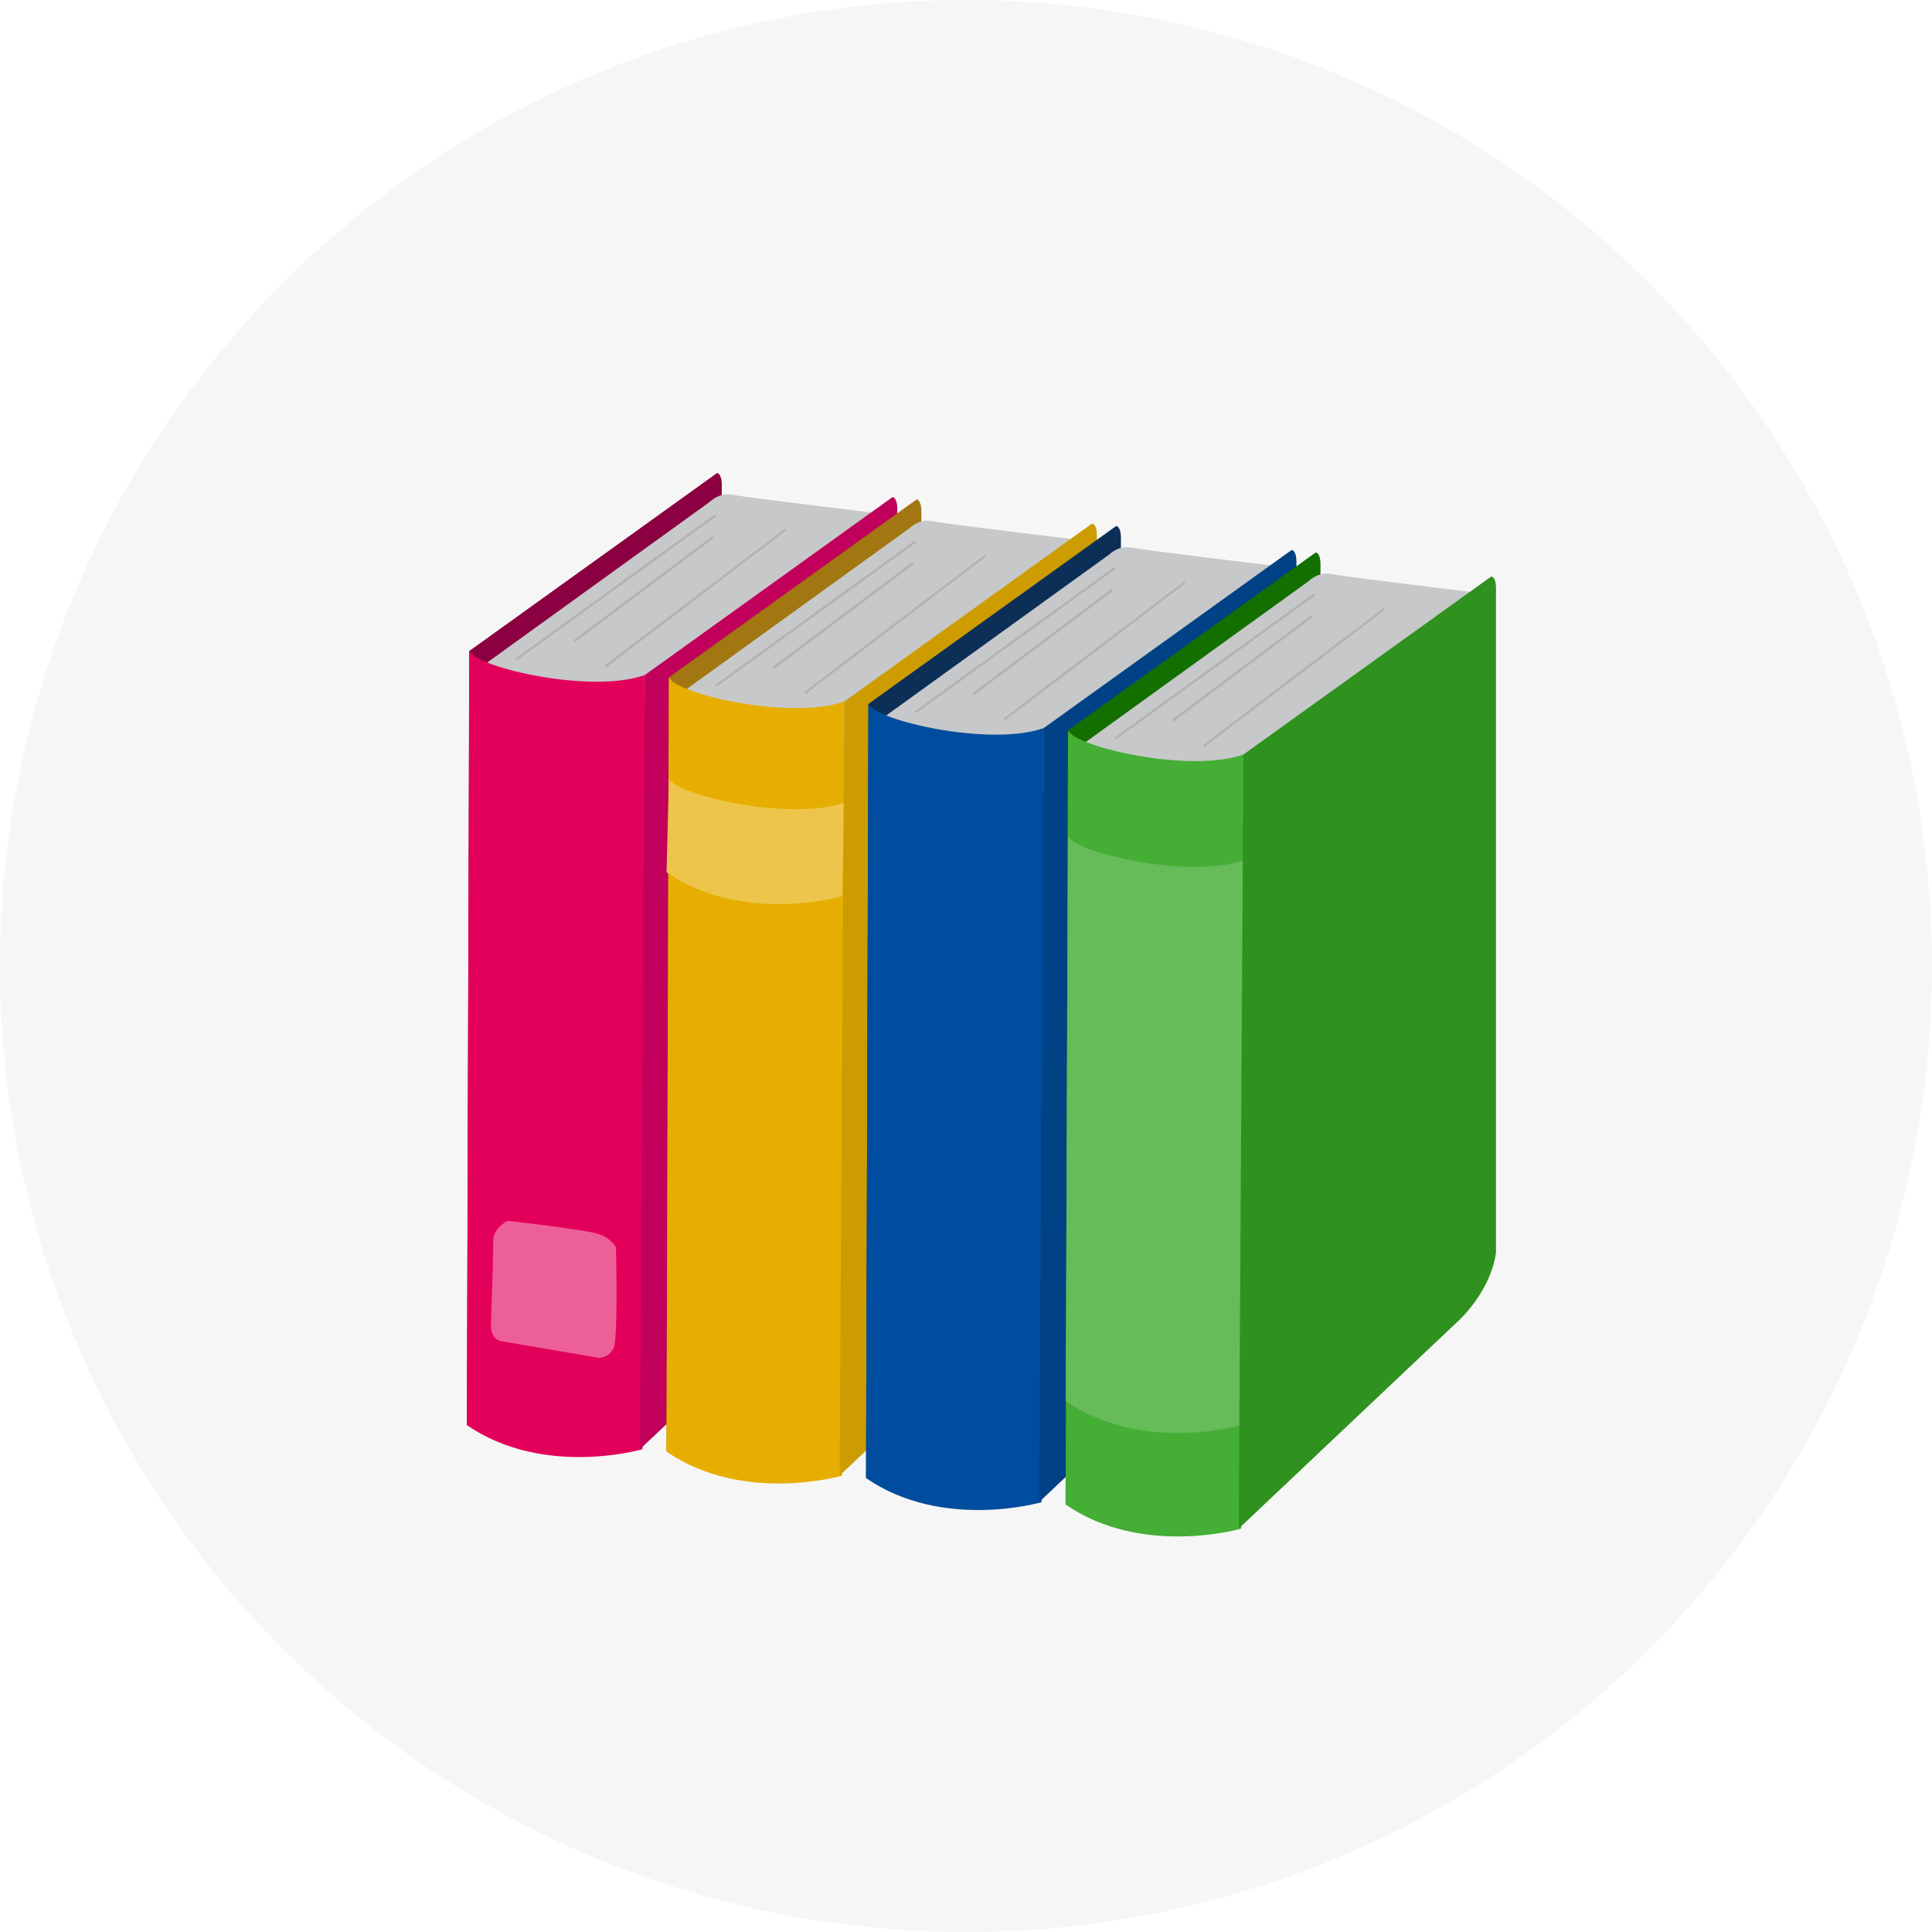 <svg viewBox="0 0 218.5 218.5" xmlns="http://www.w3.org/2000/svg"><circle cx="109.25" cy="109.25" fill="#f6f6f6" r="109.25"/><path d="m53.08 73.62 28.01-20.12s.54 0 .54 1.36v75.05s-.27 3.81-4.08 7.61l-24.75 23.66.27-87.56z" fill="#8b0040"/><path d="m53.89 75.8 26.38-19.04s1.09-1.09 2.45-.82c1.62.32 17.13 2.18 17.13 2.18l-28.55 26.92-17.4-9.25z" fill="#c7c8c9"/><path d="m53.08 73.62c.82 1.9 13.87 4.89 19.85 2.72l-.27 87.56s-11.15 3.26-19.85-2.72z" fill="#e3005a"/><path d="m72.93 76.34 28.01-20.12s.54 0 .54 1.36v75.05s-.27 3.81-4.08 7.61l-25.02 23.66.54-87.56z" fill="#c0005a"/><g fill="none" stroke="#b3b3b4" stroke-miterlimit="10" stroke-width=".27"><path d="m58.38 74.57 22.57-16.31"/><path d="m64.91 72.54 15.77-11.83"/><path d="m68.44 75.39 20.4-15.5"/></g><path d="m75.65 76.61 28.01-20.12s.54 0 .54 1.36v75.05s-.27 3.81-4.08 7.61l-24.75 23.66.27-87.56z" fill="#a27610"/><path d="m76.46 78.79 26.38-19.04s1.09-1.09 2.45-.82c1.62.32 17.13 2.18 17.13 2.18l-28.55 26.92-17.4-9.25z" fill="#c7c8c9"/><path d="m75.65 76.61c.82 1.9 13.87 4.89 19.85 2.72l-.27 87.56s-11.15 3.26-19.85-2.72z" fill="#e6ae00"/><path d="m75.65 88.04c.82 1.9 13.87 4.89 19.85 2.72l-.27 10.61s-11.15 3.26-19.85-2.72z" fill="#edc54a"/><path d="m95.5 79.33 28.01-20.12s.54 0 .54 1.36v75.05s-.27 3.81-4.08 7.61l-25.02 23.66.54-87.56z" fill="#cc9c00"/><path d="m80.95 77.57 22.57-16.32" fill="none" stroke="#b3b3b4" stroke-miterlimit="10" stroke-width=".27"/><path d="m87.48 75.53 15.77-11.83" fill="none" stroke="#b3b3b4" stroke-miterlimit="10" stroke-width=".27"/><path d="m91.01 78.38 20.4-15.5" fill="none" stroke="#b3b3b4" stroke-miterlimit="10" stroke-width=".27"/><path d="m98.22 79.61 28.01-20.12s.54 0 .54 1.36v75.05s-.27 3.81-4.08 7.61l-24.75 23.66.27-87.56z" fill="#0c2f58"/><path d="m99.03 81.78 26.38-19.04s1.09-1.09 2.45-.82c1.62.32 17.13 2.18 17.13 2.18l-28.55 26.92-17.4-9.25z" fill="#c7c8c9"/><path d="m98.22 79.61c.82 1.9 13.87 4.89 19.85 2.72l-.27 87.56s-11.15 3.26-19.85-2.72z" fill="#004d9f"/><path d="m118.07 82.32 28.01-20.12s.54 0 .54 1.36v75.05s-.27 3.81-4.08 7.61l-25.02 23.66.54-87.56z" fill="#004285"/><path d="m103.52 80.56 22.57-16.32" fill="none" stroke="#b3b3b4" stroke-miterlimit="10" stroke-width=".27"/><path d="m110.05 78.52 15.77-11.83" fill="none" stroke="#b3b3b4" stroke-miterlimit="10" stroke-width=".27"/><path d="m113.58 81.37 20.4-15.5" fill="none" stroke="#b3b3b4" stroke-miterlimit="10" stroke-width=".27"/><path d="m120.79 82.6 28.01-20.12s.54 0 .54 1.36v75.05s-.27 3.81-4.08 7.61l-24.75 23.66.27-87.56z" fill="#136f00"/><path d="m121.61 84.77 26.38-19.04s1.09-1.09 2.45-.82c1.62.32 17.13 2.18 17.13 2.18l-28.55 26.92-17.4-9.25z" fill="#c7c8c9"/><path d="m120.79 82.6c.82 1.9 13.87 4.89 19.85 2.72l-.27 87.56s-11.15 3.26-19.85-2.72z" fill="#44ae35"/><path d="m120.79 94.56c.82 1.9 13.87 4.89 19.85 2.72l-.27 63.9s-11.15 3.26-19.85-2.72z" fill="#65bc59"/><path d="m140.64 85.32 28.01-20.12s.54 0 .54 1.36v75.05s-.27 3.81-4.08 7.61l-25.02 23.66.54-87.56z" fill="#2f921e"/><path d="m126.09 83.55 22.57-16.32" fill="none" stroke="#b3b3b4" stroke-miterlimit="10" stroke-width=".27"/><path d="m132.62 81.51 15.77-11.83" fill="none" stroke="#b3b3b4" stroke-miterlimit="10" stroke-width=".27"/><path d="m136.15 84.36 20.4-15.5" fill="none" stroke="#b3b3b4" stroke-miterlimit="10" stroke-width=".27"/><path d="m56.61 151.67 11.15 1.9s1.09 0 1.63-1.09.27-11.42.27-11.42-.59-1.22-2.45-1.63c-2.45-.54-9.79-1.36-9.79-1.36s-1.63.79-1.63 2.18c0 1.9-.27 9.79-.27 9.79s0 1.36 1.09 1.63z" fill="#ed5f97"/></svg>